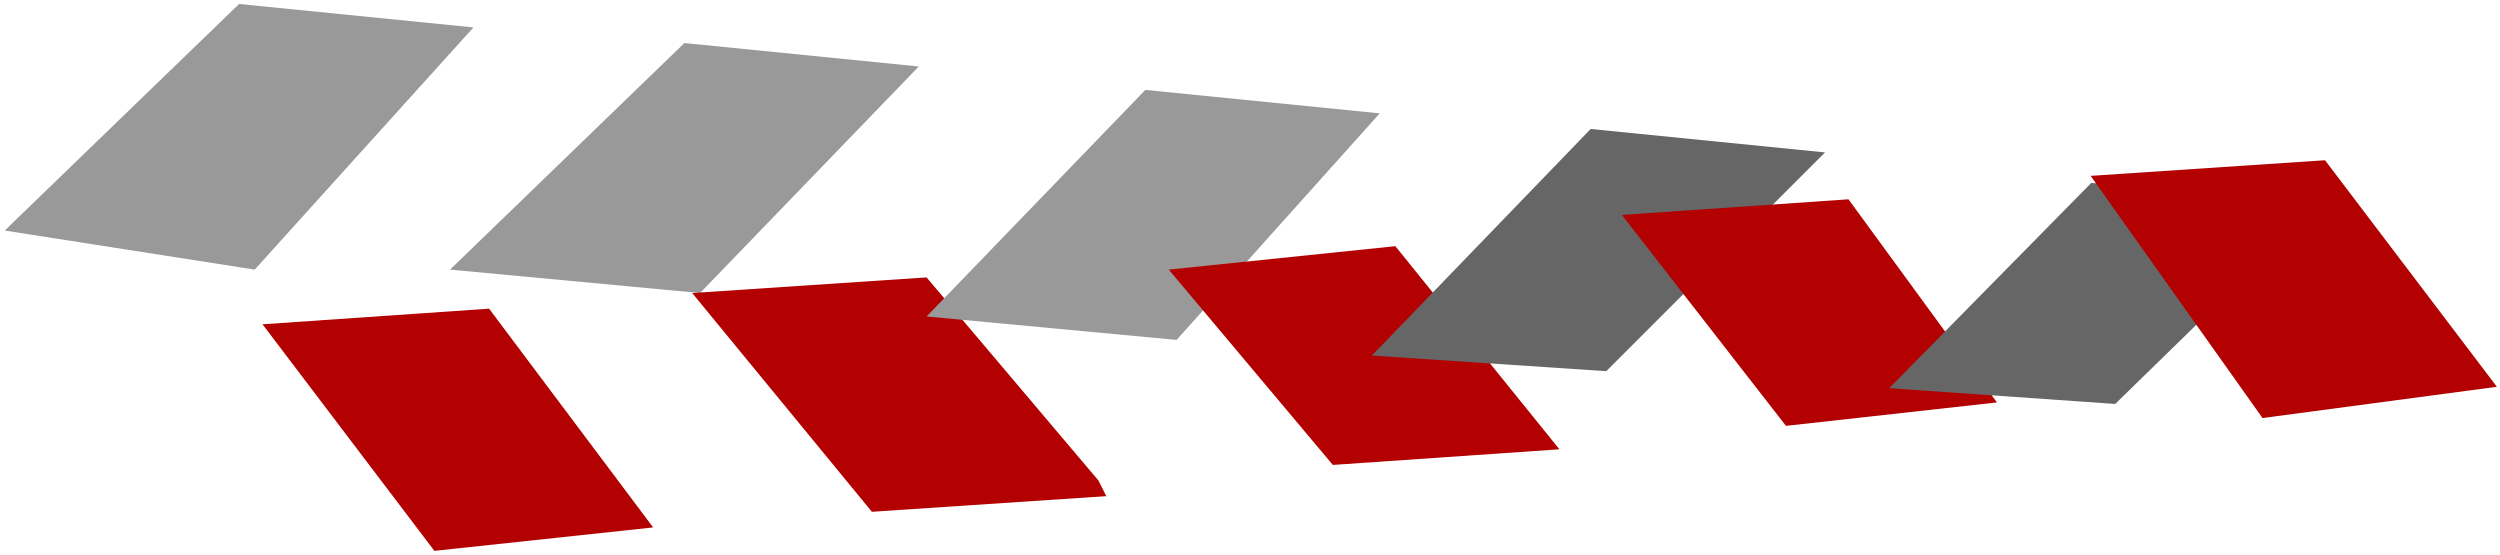 <?xml version="1.0" encoding="UTF-8"?> <svg xmlns="http://www.w3.org/2000/svg" width="320" height="71" viewBox="0 0 320 71" fill="none"> <path d="M30.602 0.51L60.602 3.51L32.602 34.51L0.603 29.51L30.602 0.51Z" fill="#999999"></path> <path d="M62.602 39.51L83.603 67.51L55.602 70.51L33.602 41.51L62.602 39.51Z" fill="#B30000"></path> <path d="M87.603 5.51L117.603 8.51L89.603 37.51L57.602 34.51L87.603 5.51Z" fill="#999999"></path> <path d="M118.603 35.51L140.603 61.51L141.603 63.51L111.603 65.51L88.603 37.51L118.603 35.51Z" fill="#B30000"></path> <path d="M146.603 11.51L176.603 14.51L150.603 43.51L118.603 40.51L146.603 11.51Z" fill="#999999"></path> <path d="M178.603 31.51L199.603 57.51L170.603 59.51L149.603 34.51L178.603 31.51Z" fill="#B30000"></path> <path d="M203.603 16.51L233.603 19.51L205.603 47.51L175.603 45.51L203.603 16.51Z" fill="#666666"></path> <path d="M207.603 27.51L228.603 54.51L255.603 51.51L236.603 25.51L207.603 27.51Z" fill="#B30000"></path> <path d="M267.675 23.423L292.615 25.162L297.603 25.51L270.745 51.705L241.815 49.688L267.675 23.423Z" fill="#666666"></path> <path d="M297.603 20.51L319.603 49.51L289.603 53.51L267.603 22.51L297.603 20.51Z" fill="#B30000"></path> </svg> 